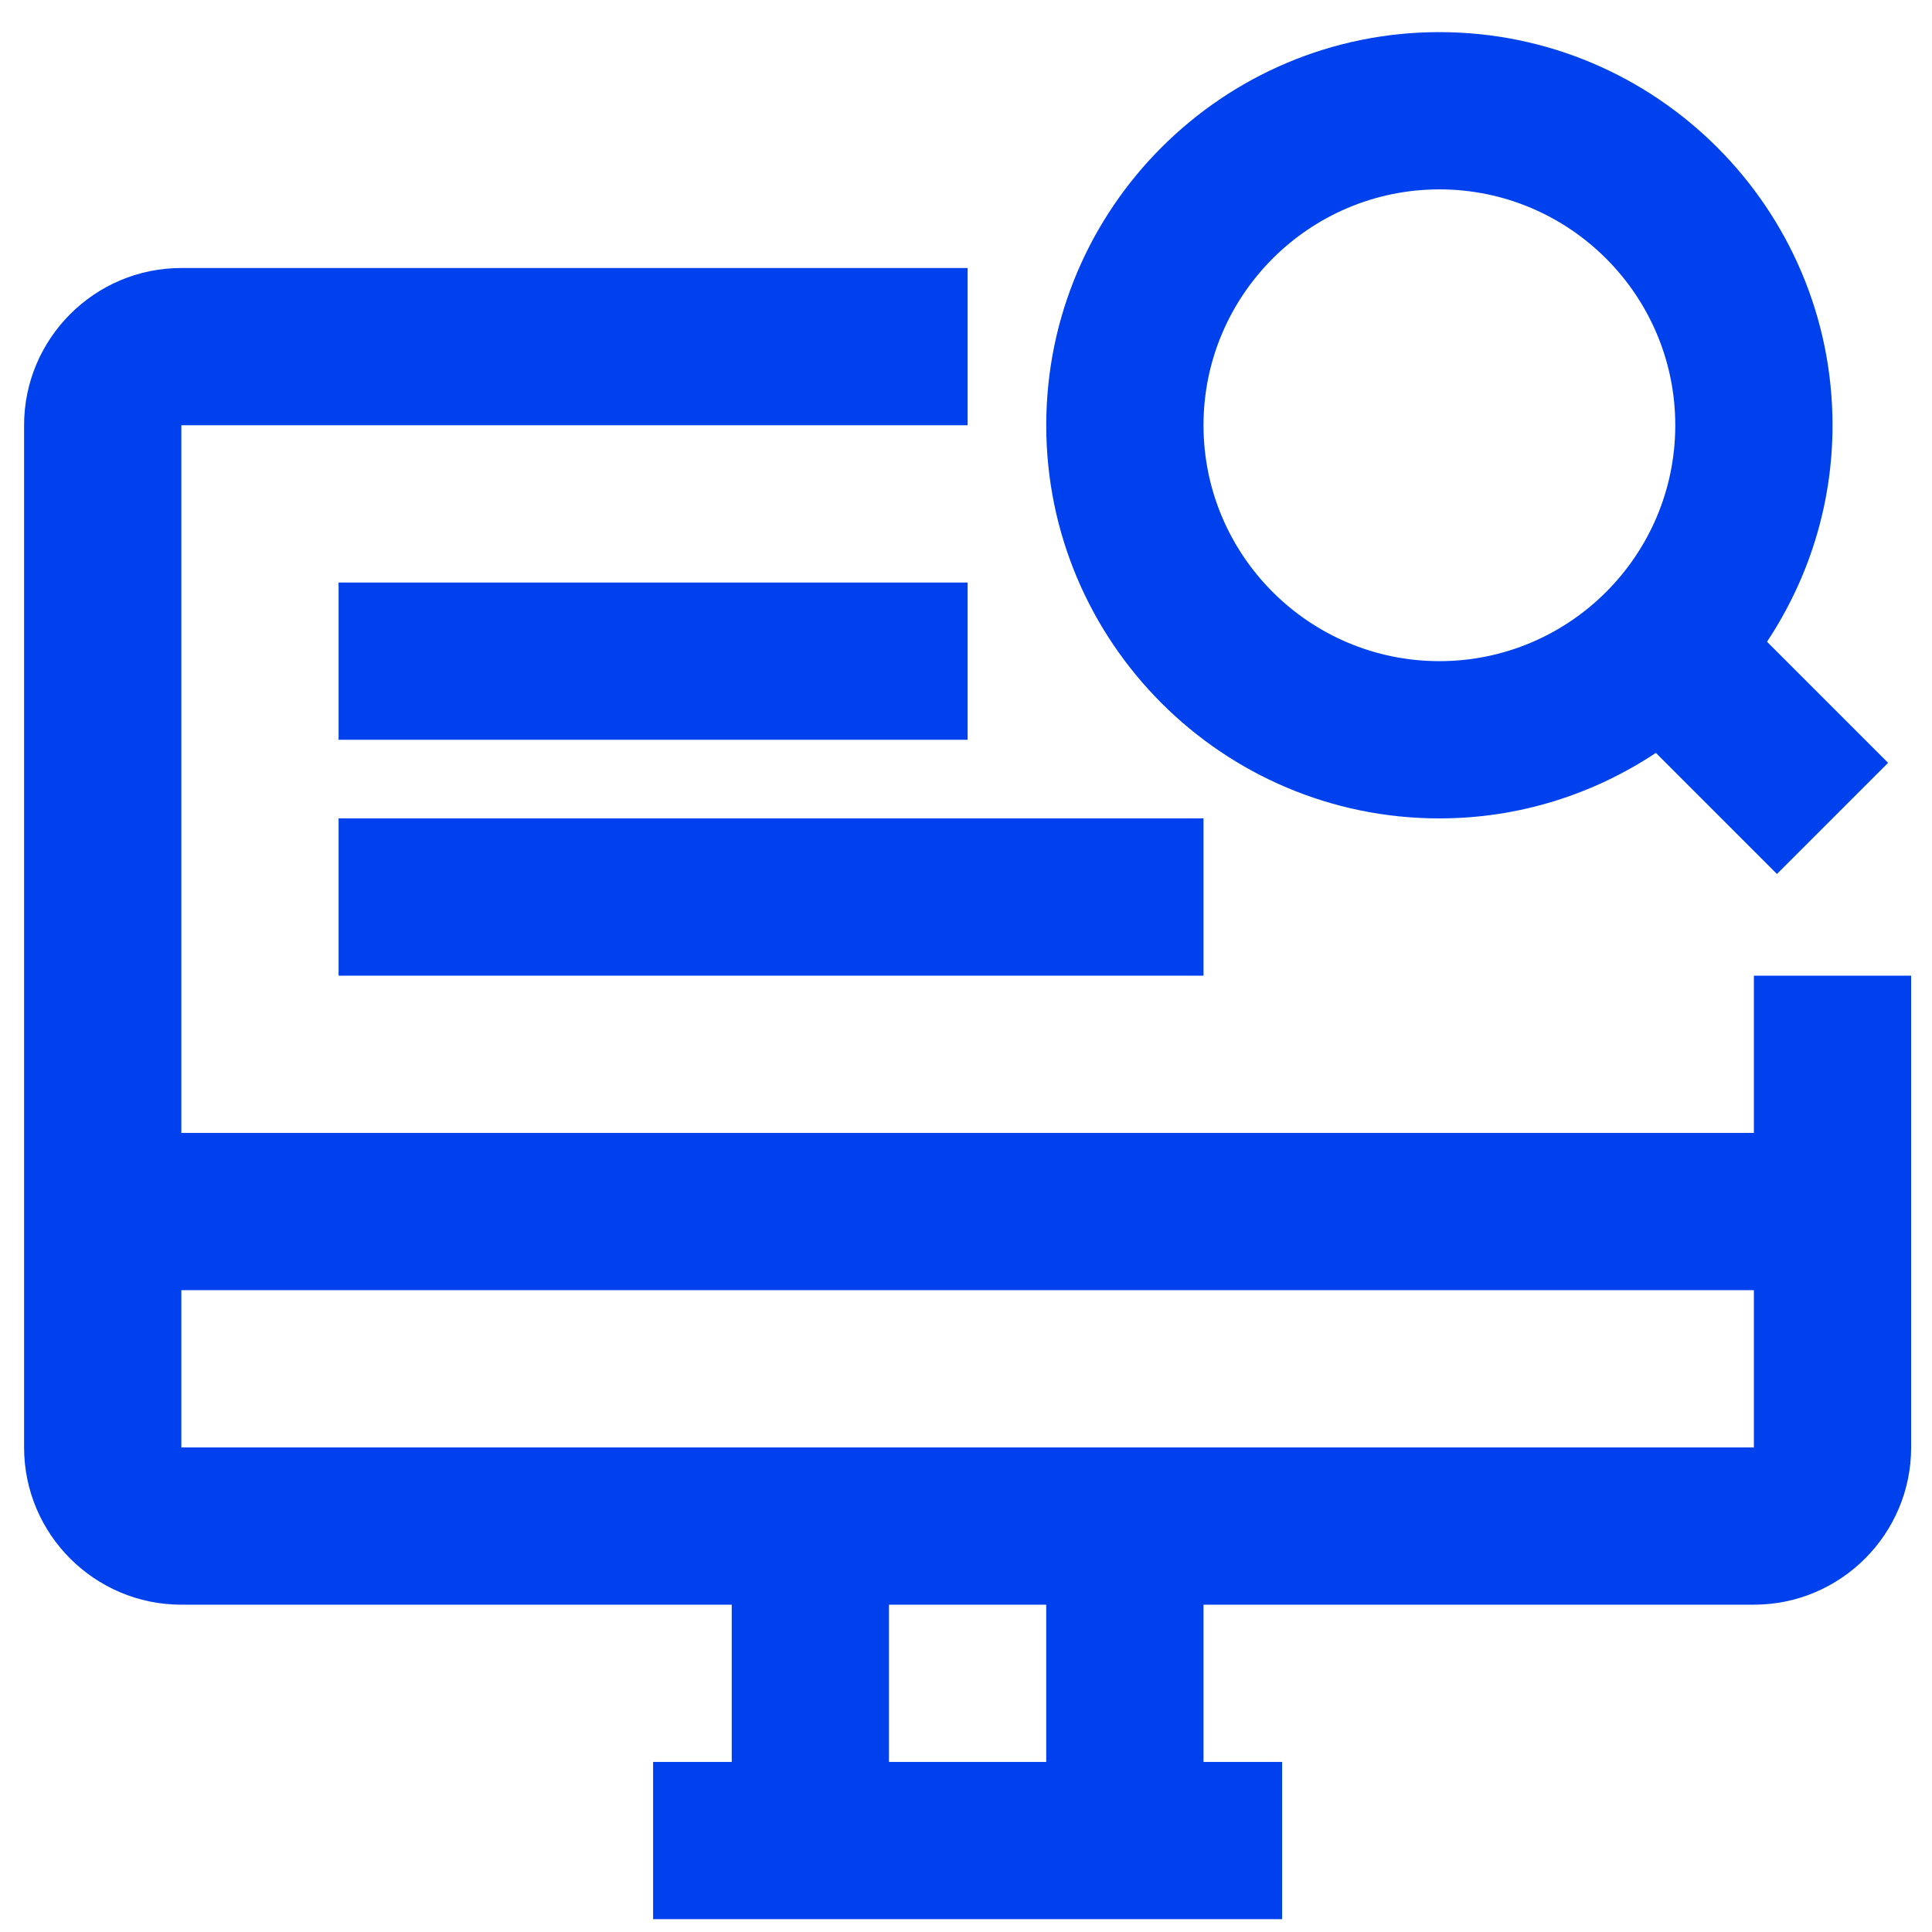 <?xml version="1.0" encoding="UTF-8"?> <svg xmlns="http://www.w3.org/2000/svg" xmlns:xlink="http://www.w3.org/1999/xlink" width="43px" height="43px" viewBox="0 0 43 43" version="1.1"><title>Icon - Proactive Monitoring-NEW</title><g id="Page-1" stroke="none" stroke-width="1" fill="none" fill-rule="evenodd"><g id="Everest-Overview-New-Final" transform="translate(-663, -2330)"><g id="Icon---Proactive-Monitoring" transform="translate(663.536, 2330.715)"><path d="M21,5.25 L21,8.75 L3.5,8.75 L3.5,24.5 L38.5,24.5 L38.5,21 L42,21 L42,31.5 C42,33.43 40.43,35 38.5,35 L38.5,35 L26.25,35 L26.25,38.5 L28,38.5 L28,42 L14,42 L14,38.5 L15.75,38.5 L15.75,35 L3.5,35 C1.57,35 0,33.43 0,31.5 L0,31.5 L0,8.75 C0,6.82 1.57,5.25 3.5,5.25 L3.5,5.25 L21,5.25 Z M22.75,35 L19.25,35 L19.25,38.5 L22.75,38.5 L22.75,35 Z M38.5,28 L3.5,28 L3.5,31.5 L38.5,31.5 L38.5,28 Z M26.25,17.5 L26.25,21 L7,21 L7,17.5 L26.25,17.5 Z M31.5,1.33226763e-13 C36.325,1.33226763e-13 40.25,3.925 40.25,8.75 C40.25,10.531 39.709,12.184 38.792,13.568 L38.792,13.568 L41.487,16.263 L39.013,18.737 L36.318,16.042 C34.935,16.959 33.282,17.5 31.5,17.5 C26.675,17.5 22.75,13.575 22.75,8.75 C22.75,3.925 26.675,1.33226763e-13 31.5,1.33226763e-13 Z M21,12.25 L21,15.75 L7,15.75 L7,12.25 L21,12.25 Z M31.5,3.5 C28.605,3.5 26.25,5.856 26.25,8.75 C26.25,11.645 28.605,14 31.5,14 C34.395,14 36.75,11.645 36.75,8.75 C36.75,5.856 34.395,3.5 31.5,3.5 Z" id="Combined-Shape" fill="#0041EE"></path><rect id="Rectangle" x="0" y="0" width="42" height="42"></rect></g></g></g></svg> 